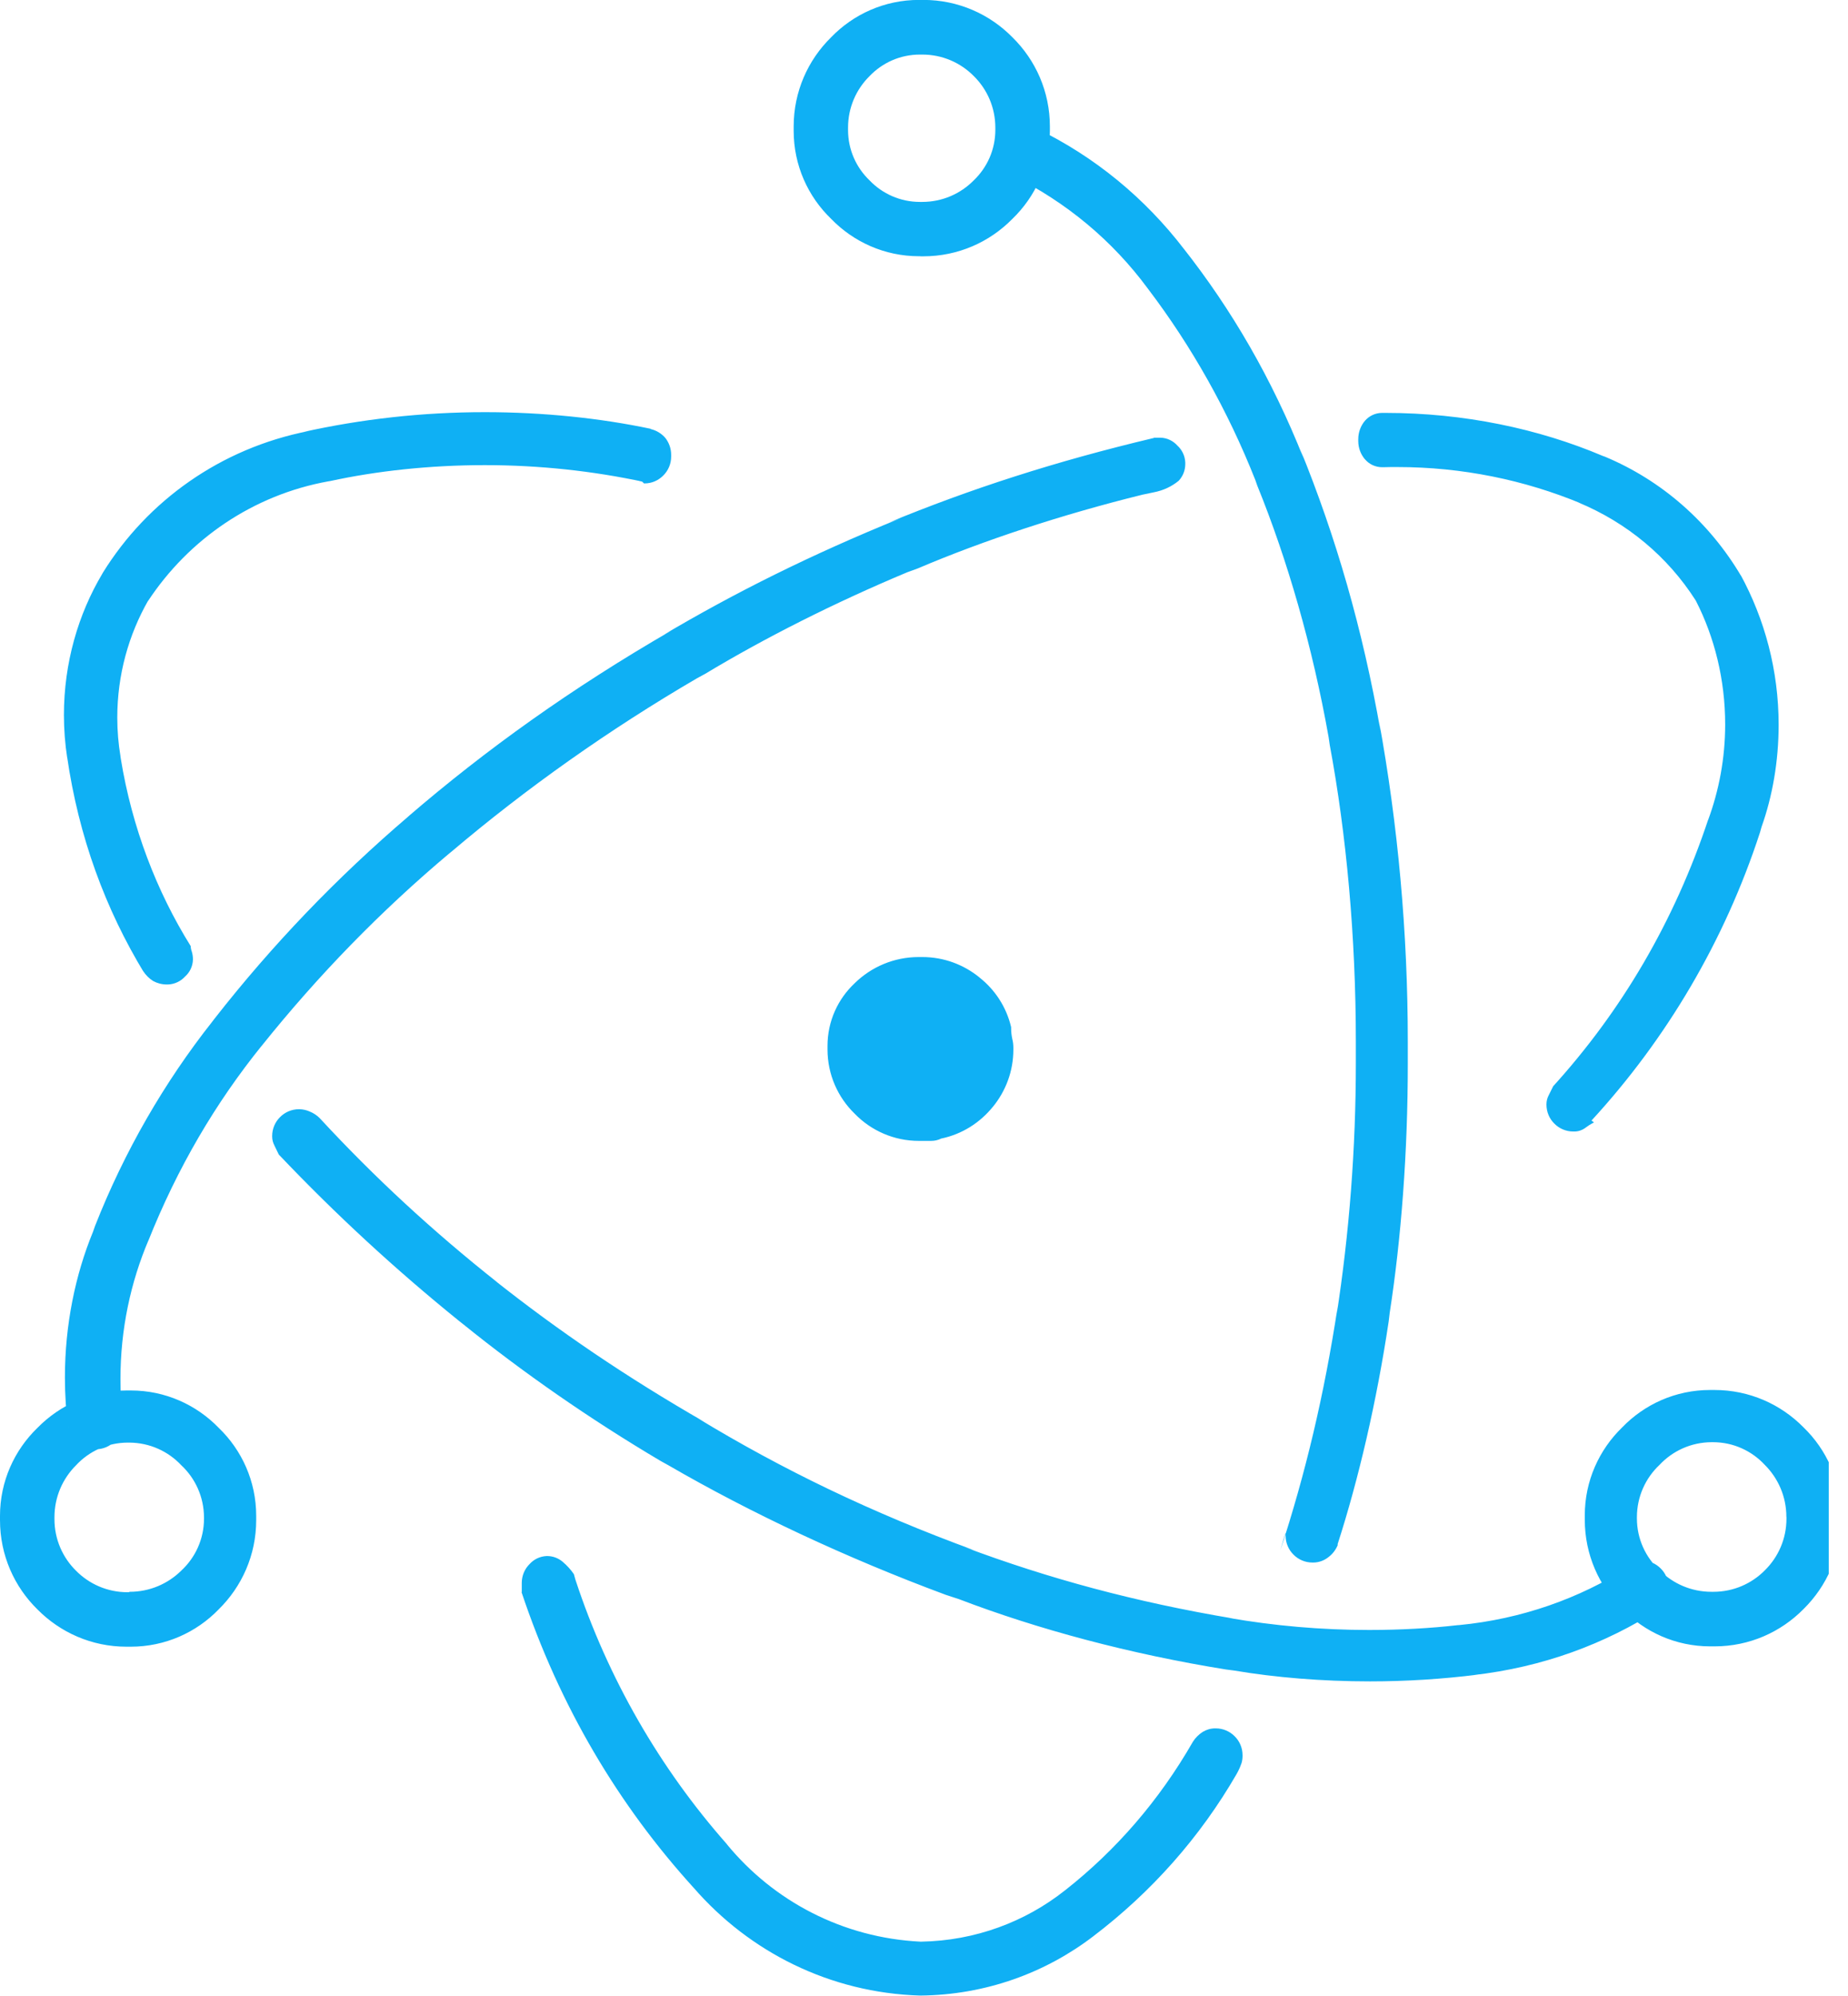 <svg width="88" height="95" viewBox="0 0 88 95" fill="none" xmlns="http://www.w3.org/2000/svg">
<g clip-path="url(#clip0_12320_57291)">
<path d="M30.982 20.409C28.607 19.907 25.884 19.618 23.089 19.618C20.112 19.618 17.207 19.946 14.416 20.568L14.681 20.52C10.502 21.343 7.022 23.837 4.9 27.257L4.865 27.32C3.721 29.244 3.044 31.56 3.044 34.034C3.044 34.73 3.099 35.415 3.202 36.084L3.194 36.009C3.749 39.841 5.023 43.281 6.88 46.332L6.812 46.214C6.939 46.411 7.101 46.574 7.291 46.693L7.299 46.697C7.485 46.799 7.707 46.859 7.94 46.859H8.004H8C8.32 46.847 8.609 46.704 8.811 46.483C9.037 46.281 9.179 45.996 9.187 45.675C9.187 45.667 9.187 45.663 9.187 45.656C9.187 45.529 9.168 45.406 9.132 45.291L9.136 45.299C9.104 45.22 9.084 45.129 9.08 45.03C7.457 42.429 6.282 39.374 5.751 36.104L5.732 35.962C5.641 35.419 5.585 34.794 5.585 34.157C5.585 32.122 6.124 30.214 7.066 28.567L7.038 28.623C8.993 25.654 12.061 23.556 15.635 22.911L15.715 22.899C17.931 22.416 20.473 22.139 23.081 22.139C25.69 22.139 28.235 22.416 30.685 22.943L30.448 22.899H30.463C30.519 22.899 30.57 22.919 30.61 22.954L30.665 23.01H30.689C31.041 23.01 31.354 22.867 31.584 22.634C31.817 22.404 31.96 22.084 31.96 21.731C31.96 21.723 31.96 21.719 31.96 21.715C31.96 21.696 31.96 21.672 31.96 21.648C31.96 21.347 31.857 21.07 31.686 20.849L31.69 20.853C31.512 20.643 31.271 20.492 30.998 20.425H30.99L30.982 20.409ZM13.276 54.954C15.98 57.8 18.834 60.428 21.85 62.866L22.016 62.997C24.89 65.32 28.096 67.549 31.461 69.54L31.833 69.746C35.724 72.002 40.284 74.147 45.034 75.909L45.663 76.115C49.408 77.548 53.822 78.731 58.385 79.464L58.777 79.515C60.721 79.844 62.957 80.03 65.237 80.03C66.979 80.03 68.693 79.919 70.375 79.709L70.173 79.729C73.459 79.353 76.424 78.256 78.996 76.602L78.913 76.649C79.056 76.507 79.178 76.348 79.285 76.174L79.293 76.162C79.396 75.996 79.456 75.794 79.456 75.581C79.456 75.576 79.456 75.573 79.456 75.573C79.456 75.569 79.456 75.561 79.456 75.557C79.456 75.204 79.313 74.884 79.08 74.654C78.85 74.421 78.529 74.278 78.177 74.278C78.169 74.278 78.165 74.278 78.161 74.278C78.043 74.294 77.936 74.33 77.841 74.389L77.845 74.385C77.722 74.444 77.619 74.516 77.528 74.603C75.212 76.079 72.449 77.065 69.485 77.35L69.409 77.354C68.147 77.5 66.682 77.583 65.202 77.583C62.914 77.583 60.669 77.385 58.492 77.005L58.726 77.037C54.051 76.253 49.915 75.129 45.952 73.645L46.419 73.799C41.468 71.99 37.232 69.932 33.242 67.513L33.575 67.699C29.806 65.534 26.58 63.337 23.532 60.923L23.698 61.049C20.595 58.595 17.824 56.03 15.267 53.267L15.224 53.22C15.089 53.085 14.927 52.978 14.749 52.907L14.741 52.903C14.598 52.84 14.432 52.8 14.258 52.796C14.254 52.796 14.242 52.796 14.238 52.796C13.886 52.796 13.565 52.939 13.336 53.172C13.102 53.402 12.96 53.723 12.96 54.075V54.091C12.96 54.249 12.999 54.395 13.07 54.526L13.066 54.522L13.276 54.954ZM75.786 53.335C79.357 49.456 82.127 44.785 83.81 39.619L83.885 39.354C84.4 37.909 84.697 36.239 84.697 34.501C84.697 31.908 84.035 29.47 82.876 27.344L82.915 27.423C81.395 24.854 79.131 22.867 76.42 21.735L76.329 21.704C73.269 20.405 69.71 19.653 65.978 19.653C65.934 19.653 65.89 19.653 65.851 19.653H65.859C65.847 19.653 65.831 19.653 65.815 19.653C65.487 19.653 65.194 19.8 64.996 20.029C64.798 20.263 64.679 20.572 64.679 20.904V20.951V20.948V20.991C64.679 21.324 64.798 21.628 65 21.866V21.862C65.198 22.096 65.491 22.238 65.819 22.238H65.867C66.065 22.23 66.298 22.23 66.532 22.23C69.635 22.23 72.6 22.848 75.299 23.968L75.149 23.912C77.5 24.886 79.42 26.509 80.734 28.559L80.762 28.607C81.637 30.317 82.151 32.34 82.151 34.477C82.151 36.088 81.858 37.632 81.328 39.061L81.356 38.97C79.717 43.906 77.188 48.153 73.938 51.728L73.962 51.7L73.748 52.131C73.68 52.258 73.641 52.404 73.641 52.563V52.579C73.641 52.931 73.783 53.252 74.017 53.481C74.246 53.715 74.567 53.857 74.919 53.857H74.935H74.967C75.157 53.857 75.331 53.798 75.478 53.695H75.474C75.6 53.6 75.739 53.509 75.889 53.434L75.905 53.426L75.786 53.335ZM54.95 20.845C50.227 21.965 46.19 23.279 42.307 24.878L42.861 24.676C38.578 26.418 34.992 28.211 31.564 30.238L31.96 30.02C27.241 32.747 23.16 35.657 19.388 38.907L19.495 38.819C16.027 41.776 12.948 44.994 10.213 48.49L10.102 48.636C7.834 51.506 5.922 54.803 4.524 58.358L4.433 58.619C3.586 60.673 3.091 63.064 3.091 65.566C3.091 66.393 3.147 67.209 3.25 68.004L3.238 67.909C3.313 68.206 3.464 68.463 3.669 68.665C3.879 68.863 4.16 68.982 4.473 68.982H4.54H4.56C4.912 68.982 5.229 68.839 5.459 68.61C5.692 68.38 5.835 68.06 5.835 67.707C5.835 67.699 5.835 67.695 5.835 67.692V67.478C5.771 66.928 5.736 66.286 5.736 65.637C5.736 63.282 6.215 61.038 7.085 58.999L7.042 59.11C8.455 55.559 10.268 52.492 12.477 49.756L12.425 49.824C15.176 46.388 18.149 43.348 21.395 40.62L21.494 40.541C25.052 37.525 29.003 34.727 33.191 32.284L33.583 32.071C36.409 30.368 39.742 28.686 43.197 27.241L43.716 27.051C46.811 25.733 50.556 24.494 54.411 23.544L54.942 23.433C55.397 23.346 55.797 23.156 56.129 22.883L56.125 22.887C56.323 22.677 56.442 22.396 56.442 22.084C56.442 22.06 56.442 22.04 56.442 22.016V22.02C56.43 21.7 56.288 21.411 56.066 21.209C55.864 20.983 55.579 20.841 55.258 20.833H54.942L54.95 20.845ZM24.831 75.77C26.655 81.233 29.458 85.931 33.064 89.89L33.036 89.858C35.68 92.902 39.516 94.854 43.811 94.984H43.835C46.934 94.953 49.788 93.904 52.072 92.154L52.04 92.178C54.843 90.052 57.154 87.436 58.884 84.443L58.952 84.317C59.007 84.214 59.062 84.087 59.106 83.96L59.114 83.941C59.149 83.834 59.169 83.711 59.169 83.584C59.169 83.576 59.169 83.568 59.169 83.561C59.169 83.556 59.169 83.549 59.169 83.545C59.169 83.192 59.027 82.872 58.793 82.642C58.563 82.409 58.243 82.266 57.891 82.266C57.887 82.266 57.879 82.266 57.875 82.266C57.871 82.266 57.871 82.266 57.867 82.266C57.653 82.266 57.451 82.326 57.277 82.432L57.281 82.428C57.083 82.555 56.921 82.717 56.802 82.907L56.798 82.915C55.195 85.702 53.157 88.049 50.75 89.949L50.698 89.989C48.826 91.469 46.443 92.376 43.85 92.419H43.843C40.118 92.237 36.836 90.48 34.627 87.8L34.612 87.776C31.437 84.182 28.947 79.895 27.4 75.185L27.328 74.927C27.174 74.702 26.996 74.508 26.794 74.338L26.79 74.334C26.592 74.167 26.335 74.064 26.054 74.064C26.046 74.064 26.038 74.064 26.034 74.064C25.713 74.076 25.424 74.219 25.223 74.441C24.989 74.67 24.846 74.991 24.846 75.343V75.359V75.79L24.831 75.77ZM63.694 73.506C64.691 70.423 65.558 66.706 66.128 62.894L66.175 62.498C66.726 58.936 67.038 54.827 67.038 50.647C67.038 50.599 67.038 50.556 67.038 50.508V50.516V49.883C67.038 49.792 67.038 49.689 67.038 49.582C67.038 44.365 66.567 39.259 65.665 34.307L65.744 34.825C64.881 29.901 63.606 25.535 61.916 21.383L62.075 21.818C60.566 18.022 58.658 14.745 56.343 11.804L56.406 11.887C54.522 9.421 52.115 7.446 49.345 6.108L49.23 6.056C49.163 5.989 49.072 5.949 48.968 5.949C48.965 5.949 48.961 5.949 48.961 5.949H48.691C48.68 5.949 48.664 5.949 48.648 5.949C48.315 5.949 48.011 6.068 47.773 6.27C47.54 6.468 47.401 6.765 47.401 7.089V7.137V7.165C47.401 7.434 47.48 7.687 47.619 7.897L47.615 7.893C47.742 8.091 47.928 8.241 48.145 8.32L48.153 8.324C50.793 9.623 52.986 11.471 54.653 13.728L54.688 13.775C56.731 16.467 58.472 19.546 59.779 22.852L59.87 23.113C61.303 26.636 62.502 30.784 63.266 35.079L63.322 35.463C64.113 39.706 64.564 44.587 64.564 49.574V49.891V49.875V50.508V50.588C64.564 54.676 64.252 58.69 63.646 62.605L63.702 62.17C63.056 66.421 62.154 70.169 60.97 73.791L61.113 73.289L61.22 72.972V73.079V73.095C61.22 73.447 61.362 73.767 61.596 73.997C61.825 74.231 62.146 74.373 62.498 74.373H62.514H62.534C62.815 74.373 63.072 74.27 63.274 74.104C63.464 73.958 63.61 73.764 63.702 73.542L63.705 73.534L63.694 73.506ZM87.661 72.208C87.661 72.184 87.661 72.156 87.661 72.129C87.661 70.486 86.98 69.002 85.884 67.941C84.803 66.841 83.303 66.16 81.641 66.16C81.593 66.16 81.55 66.16 81.502 66.16H81.51C81.486 66.16 81.463 66.16 81.435 66.16C79.788 66.16 78.304 66.844 77.247 67.941C76.15 69.002 75.466 70.486 75.466 72.129V72.212V72.335C75.466 73.997 76.147 75.501 77.247 76.578C78.308 77.678 79.792 78.363 81.439 78.363H81.518H81.645C83.307 78.363 84.807 77.682 85.888 76.582C86.984 75.501 87.665 74.001 87.665 72.343C87.665 72.295 87.665 72.244 87.665 72.196V72.204L87.661 72.208ZM85.069 72.208V72.287C85.069 73.249 84.677 74.116 84.043 74.741C83.418 75.375 82.551 75.766 81.589 75.766C81.561 75.766 81.534 75.766 81.506 75.766C81.502 75.766 81.502 75.766 81.498 75.766C80.532 75.766 79.662 75.375 79.028 74.741C78.363 74.124 77.948 73.249 77.948 72.271C77.948 72.248 77.948 72.224 77.948 72.204V72.208C77.951 71.23 78.363 70.347 79.024 69.726C79.646 69.061 80.528 68.649 81.506 68.645H81.569C82.543 68.645 83.422 69.061 84.035 69.722L84.039 69.726C84.673 70.359 85.065 71.234 85.065 72.2L85.069 72.208ZM6.151 78.379H6.226C7.869 78.379 9.354 77.698 10.414 76.602C11.515 75.521 12.2 74.017 12.2 72.354C12.2 72.311 12.2 72.263 12.2 72.22V72.228C12.2 72.204 12.2 72.18 12.2 72.153C12.2 70.506 11.515 69.022 10.418 67.965C9.357 66.868 7.873 66.183 6.23 66.183C6.203 66.183 6.175 66.183 6.147 66.183H6.151C6.112 66.183 6.068 66.183 6.025 66.183C4.362 66.183 2.858 66.864 1.781 67.965C0.685 69.025 0 70.51 0 72.153V72.236V72.232V72.358C0 74.021 0.681 75.525 1.781 76.602C2.862 77.698 4.362 78.379 6.021 78.379H6.159H6.151ZM6.151 75.786C6.128 75.786 6.1 75.786 6.072 75.786C5.11 75.786 4.243 75.394 3.618 74.761C2.985 74.136 2.593 73.269 2.593 72.307C2.593 72.279 2.593 72.251 2.593 72.224C2.593 72.22 2.593 72.22 2.593 72.216C2.593 71.25 2.985 70.379 3.618 69.746C4.235 69.081 5.11 68.665 6.088 68.665H6.155C7.133 68.669 8.012 69.081 8.633 69.742C9.298 70.363 9.71 71.246 9.714 72.224V72.287C9.714 73.261 9.298 74.14 8.637 74.753L8.633 74.757C8 75.382 7.133 75.766 6.175 75.766C6.167 75.766 6.159 75.766 6.151 75.766V75.786ZM43.835 12.2H43.965C45.628 12.2 47.128 11.519 48.209 10.418C49.309 9.358 49.994 7.873 49.994 6.227C49.994 6.199 49.994 6.175 49.994 6.147V6.151C49.994 6.112 49.994 6.068 49.994 6.021C49.994 4.358 49.313 2.858 48.212 1.777C47.132 0.677 45.632 -0.004 43.969 -0.004C43.922 -0.004 43.878 -0.004 43.831 -0.004H43.839C43.815 -0.004 43.791 -0.004 43.763 -0.004C42.117 -0.004 40.632 0.681 39.575 1.777C38.475 2.858 37.794 4.358 37.794 6.021V6.159V6.151V6.227C37.794 7.873 38.479 9.358 39.575 10.414C40.636 11.511 42.121 12.196 43.763 12.196H43.831H43.827L43.835 12.2ZM43.835 9.611C43.827 9.611 43.815 9.611 43.807 9.611C42.865 9.611 42.014 9.219 41.408 8.586C40.775 7.98 40.383 7.129 40.383 6.187C40.383 6.175 40.383 6.167 40.383 6.155C40.383 6.132 40.383 6.104 40.383 6.076C40.383 5.114 40.775 4.247 41.408 3.622C42.014 2.989 42.865 2.597 43.807 2.597H43.839H43.918C44.88 2.597 45.746 2.989 46.372 3.622C47.005 4.247 47.397 5.114 47.397 6.076V6.159V6.155V6.183C47.397 7.125 47.005 7.976 46.372 8.582C45.746 9.219 44.876 9.611 43.914 9.611C43.886 9.611 43.858 9.611 43.835 9.611ZM44.808 54.198C44.67 54.265 44.511 54.304 44.341 54.304C44.337 54.304 44.329 54.304 44.325 54.304H43.831C43.811 54.304 43.787 54.304 43.759 54.304C42.56 54.304 41.475 53.81 40.7 53.01C39.9 52.234 39.405 51.15 39.405 49.946C39.405 49.923 39.405 49.899 39.405 49.871V49.875C39.405 49.847 39.405 49.816 39.405 49.784C39.405 48.604 39.904 47.544 40.7 46.799L40.703 46.795C41.487 46.028 42.564 45.553 43.752 45.553H43.839H43.918C44.955 45.553 45.905 45.921 46.649 46.53L46.641 46.526C47.385 47.112 47.92 47.931 48.145 48.874L48.149 48.901V48.945C48.149 49.119 48.169 49.289 48.205 49.456L48.201 49.44C48.236 49.57 48.256 49.717 48.256 49.871V49.954C48.256 50.991 47.888 51.941 47.278 52.685L47.282 52.678C46.669 53.438 45.814 53.984 44.832 54.19L44.804 54.194L44.808 54.198Z" fill="#0FB0F4"/>
</g>
<defs>
<clipPath id="clip0_12320_57291">
<rect width="87.083" height="95" fill="white"/>
</clipPath>
</defs>
</svg>
